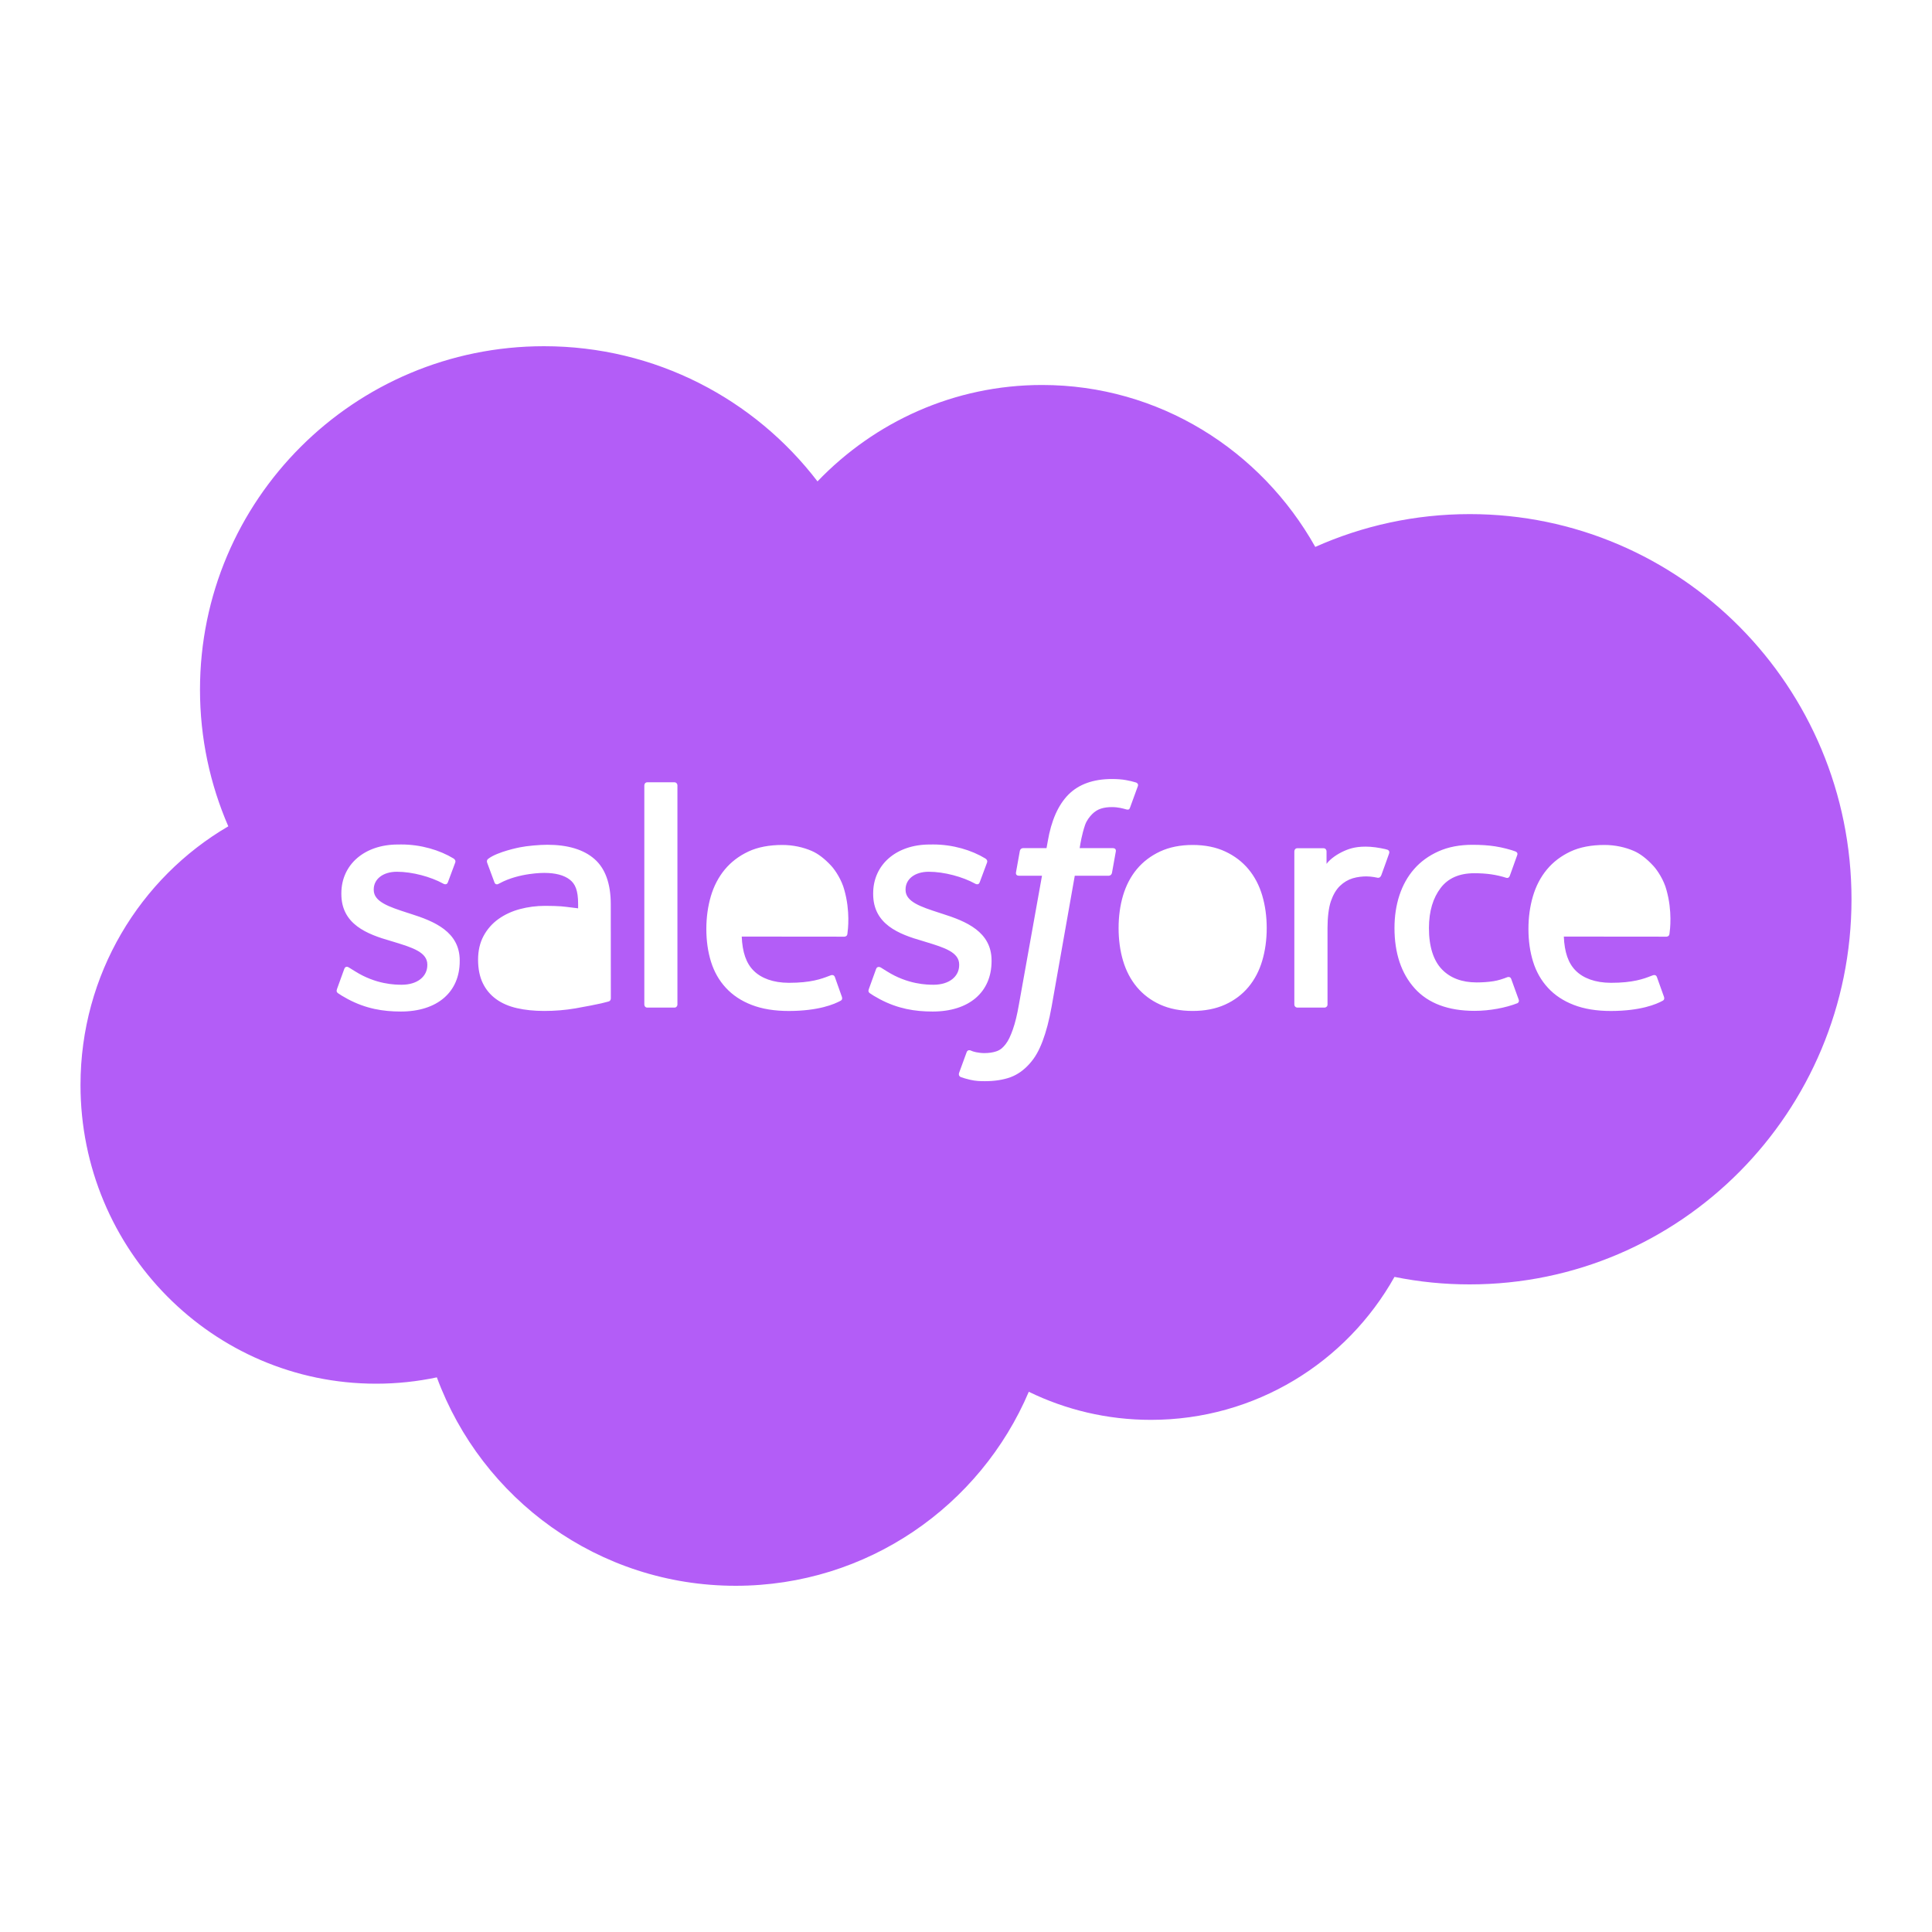 <svg width="60" height="60" viewBox="0 0 60 60" fill="none" xmlns="http://www.w3.org/2000/svg">
<path fill-rule="evenodd" clip-rule="evenodd" d="M32.362 11.956C29.631 11.956 27.162 13.102 25.388 14.95C23.436 12.398 20.358 10.752 16.894 10.752C10.994 10.752 6.211 15.527 6.211 21.419C6.211 22.927 6.526 24.362 7.09 25.662C4.347 27.266 2.5 30.263 2.5 33.696C2.5 38.82 6.61 42.972 11.68 42.972C12.327 42.972 12.958 42.904 13.567 42.775C14.96 46.554 18.589 49.248 22.847 49.248C26.936 49.248 30.444 46.765 31.95 43.223C33.096 43.781 34.382 44.095 35.742 44.095C38.991 44.095 41.822 42.305 43.307 39.655C44.076 39.811 44.858 39.889 45.643 39.888C52.191 39.888 57.5 34.533 57.5 27.927C57.5 21.321 52.191 15.966 45.643 15.966C43.936 15.966 42.313 16.331 40.847 16.985C39.16 13.98 35.993 11.956 32.362 11.956ZM34.964 24.226C35.085 24.248 35.178 24.269 35.279 24.301C35.301 24.309 35.363 24.34 35.338 24.412L35.094 25.081C35.074 25.131 35.06 25.162 34.956 25.131C34.93 25.123 34.892 25.112 34.793 25.091C34.721 25.076 34.627 25.065 34.531 25.065C34.405 25.065 34.29 25.08 34.189 25.113C34.09 25.145 34 25.201 33.922 25.279C33.842 25.359 33.748 25.476 33.698 25.62C33.599 25.907 33.55 26.211 33.535 26.308L33.53 26.339H34.549C34.635 26.339 34.661 26.378 34.653 26.441L34.534 27.104C34.516 27.2 34.428 27.197 34.428 27.197H33.378L32.659 31.261C32.584 31.681 32.489 32.042 32.379 32.332C32.267 32.625 32.151 32.84 31.965 33.045C31.793 33.235 31.599 33.375 31.376 33.456C31.154 33.536 30.886 33.577 30.593 33.577C30.453 33.577 30.303 33.575 30.126 33.533C29.998 33.503 29.929 33.481 29.835 33.448C29.795 33.433 29.764 33.384 29.785 33.32C29.808 33.257 29.996 32.74 30.022 32.672C30.055 32.59 30.137 32.621 30.137 32.621C30.195 32.646 30.235 32.662 30.31 32.677C30.386 32.693 30.488 32.705 30.565 32.705C30.704 32.705 30.831 32.688 30.94 32.651C31.073 32.607 31.151 32.53 31.232 32.426C31.317 32.318 31.384 32.17 31.454 31.973C31.526 31.772 31.59 31.508 31.645 31.187L32.36 27.197H31.656C31.571 27.197 31.544 27.157 31.552 27.095L31.671 26.431C31.689 26.336 31.777 26.339 31.777 26.339H32.501L32.54 26.123C32.648 25.483 32.864 24.997 33.181 24.677C33.5 24.356 33.955 24.193 34.531 24.193C34.697 24.193 34.842 24.204 34.964 24.226ZM20.946 31.292C20.999 31.292 21.038 31.249 21.038 31.196V24.392C21.038 24.338 20.999 24.295 20.946 24.295H20.101C20.047 24.295 20.01 24.338 20.01 24.392V31.196C20.01 31.249 20.047 31.292 20.101 31.292H20.946ZM10.482 30.831C10.465 30.815 10.438 30.79 10.466 30.715L10.689 30.098C10.725 29.991 10.805 30.026 10.837 30.047C10.863 30.062 10.887 30.078 10.911 30.093C10.944 30.115 10.978 30.137 11.024 30.163C11.68 30.578 12.287 30.582 12.477 30.582C12.967 30.582 13.271 30.322 13.271 29.972V29.954C13.271 29.572 12.805 29.428 12.263 29.261L12.141 29.224C11.396 29.011 10.601 28.705 10.601 27.763V27.744C10.601 26.85 11.321 26.227 12.354 26.227L12.467 26.226C13.073 26.226 13.659 26.402 14.083 26.66C14.121 26.683 14.159 26.727 14.138 26.787C14.118 26.842 13.93 27.348 13.908 27.404C13.868 27.51 13.759 27.439 13.759 27.439C13.388 27.234 12.812 27.073 12.326 27.073C11.889 27.073 11.607 27.305 11.607 27.62V27.639C11.607 28.007 12.089 28.164 12.648 28.346L12.745 28.377C13.487 28.611 14.277 28.936 14.277 29.829V29.848C14.277 30.814 13.577 31.414 12.449 31.414C11.895 31.414 11.365 31.327 10.804 31.029L10.739 30.992C10.655 30.946 10.572 30.899 10.49 30.84L10.482 30.831ZM26.998 30.831C26.982 30.815 26.954 30.79 26.983 30.715L27.206 30.098C27.238 29.997 27.334 30.033 27.354 30.047L27.392 30.071C27.436 30.1 27.478 30.127 27.54 30.163C28.196 30.578 28.803 30.582 28.993 30.582C29.484 30.582 29.788 30.322 29.788 29.972V29.954C29.788 29.572 29.322 29.428 28.78 29.262L28.657 29.224C27.912 29.011 27.117 28.705 27.117 27.763V27.744C27.117 26.85 27.837 26.227 28.87 26.227L28.983 26.226C29.59 26.226 30.175 26.402 30.599 26.66C30.638 26.683 30.675 26.727 30.654 26.787C30.634 26.842 30.447 27.348 30.424 27.404C30.385 27.51 30.276 27.439 30.276 27.439C29.904 27.234 29.328 27.073 28.842 27.073C28.405 27.073 28.123 27.305 28.123 27.62V27.639C28.123 28.007 28.605 28.164 29.163 28.345L29.261 28.377C30.003 28.611 30.794 28.936 30.794 29.829V29.848C30.794 30.814 30.093 31.414 28.965 31.414C28.411 31.414 27.881 31.327 27.32 31.029L27.255 30.992C27.171 30.946 27.088 30.899 27.006 30.84L27.002 30.835L26.998 30.831ZM38.772 26.993C38.963 27.222 39.108 27.498 39.2 27.811C39.292 28.122 39.339 28.462 39.339 28.823C39.339 29.183 39.292 29.524 39.2 29.835C39.108 30.148 38.963 30.424 38.772 30.653C38.58 30.883 38.336 31.068 38.048 31.198C37.76 31.329 37.421 31.396 37.039 31.396C36.657 31.396 36.318 31.329 36.029 31.198C35.742 31.068 35.498 30.883 35.306 30.653C35.113 30.423 34.97 30.147 34.877 29.835C34.785 29.525 34.739 29.184 34.739 28.823C34.739 28.462 34.785 28.122 34.877 27.811C34.97 27.499 35.114 27.223 35.305 26.993C35.498 26.762 35.741 26.577 36.029 26.443C36.317 26.309 36.657 26.241 37.039 26.241C37.421 26.241 37.761 26.309 38.048 26.443C38.337 26.577 38.58 26.762 38.772 26.993ZM46.813 30.347C46.813 30.347 46.902 30.313 46.933 30.405L47.164 31.043C47.194 31.122 47.126 31.155 47.126 31.155C46.77 31.295 46.275 31.393 45.793 31.393C44.976 31.393 44.35 31.158 43.934 30.694C43.517 30.231 43.307 29.6 43.307 28.819C43.307 28.458 43.358 28.116 43.46 27.805C43.563 27.493 43.716 27.217 43.919 26.987C44.12 26.757 44.376 26.572 44.677 26.438C44.978 26.303 45.331 26.236 45.727 26.236C45.992 26.236 46.23 26.252 46.434 26.284C46.651 26.316 46.94 26.394 47.062 26.442C47.084 26.45 47.145 26.481 47.12 26.552C47.061 26.721 47.014 26.85 46.965 26.985L46.889 27.196C46.853 27.293 46.779 27.261 46.779 27.261C46.469 27.163 46.172 27.119 45.784 27.119C45.318 27.119 44.968 27.275 44.739 27.579C44.508 27.884 44.379 28.285 44.377 28.819C44.376 29.405 44.522 29.838 44.782 30.106C45.041 30.374 45.403 30.51 45.859 30.51C46.045 30.51 46.218 30.497 46.376 30.473C46.531 30.449 46.676 30.4 46.813 30.347ZM51.343 26.887C51.474 27.027 51.672 27.331 51.752 27.633C51.943 28.305 51.862 28.891 51.848 28.992L51.846 29.006C51.838 29.088 51.754 29.089 51.754 29.089L48.566 29.086C48.587 29.57 48.702 29.914 48.938 30.147C49.167 30.375 49.534 30.521 50.028 30.522C50.718 30.523 51.048 30.397 51.274 30.31L51.337 30.287C51.337 30.287 51.425 30.254 51.456 30.341L51.665 30.925C51.707 31.024 51.673 31.058 51.638 31.078C51.438 31.188 50.953 31.394 50.033 31.397C49.586 31.398 49.196 31.333 48.876 31.209C48.553 31.085 48.283 30.906 48.074 30.678C47.864 30.452 47.709 30.179 47.612 29.868C47.516 29.56 47.467 29.218 47.467 28.85C47.467 28.489 47.514 28.147 47.607 27.833C47.7 27.517 47.845 27.239 48.039 27.005C48.233 26.771 48.479 26.583 48.773 26.445C49.066 26.307 49.427 26.241 49.825 26.241C50.167 26.241 50.479 26.314 50.739 26.426C50.938 26.512 51.138 26.666 51.343 26.887ZM25.813 26.887C25.943 27.027 26.14 27.331 26.22 27.633C26.411 28.302 26.332 28.886 26.318 28.991L26.316 29.006C26.307 29.088 26.223 29.089 26.223 29.089L23.035 29.086C23.056 29.57 23.171 29.914 23.407 30.147C23.636 30.375 24.003 30.521 24.497 30.522C25.188 30.523 25.518 30.397 25.744 30.31L25.806 30.287C25.806 30.287 25.894 30.254 25.927 30.341L26.134 30.925C26.176 31.024 26.143 31.058 26.108 31.078C25.907 31.188 25.423 31.394 24.502 31.397C24.055 31.398 23.665 31.333 23.345 31.209C23.022 31.085 22.753 30.906 22.543 30.678C22.333 30.452 22.178 30.179 22.081 29.868C21.985 29.56 21.936 29.218 21.936 28.85C21.936 28.489 21.984 28.147 22.076 27.833C22.169 27.517 22.315 27.239 22.508 27.005C22.702 26.771 22.948 26.583 23.242 26.445C23.535 26.307 23.897 26.241 24.294 26.241C24.636 26.241 24.948 26.314 25.208 26.426C25.407 26.512 25.608 26.666 25.813 26.887ZM16.93 28.132C17.131 28.132 17.299 28.138 17.428 28.147C17.428 28.147 17.679 28.17 17.954 28.209V28.074C17.954 27.65 17.865 27.448 17.691 27.315C17.512 27.178 17.248 27.109 16.903 27.109C16.903 27.109 16.127 27.099 15.514 27.433C15.486 27.449 15.461 27.459 15.461 27.459C15.461 27.459 15.385 27.485 15.357 27.407L15.132 26.8C15.097 26.713 15.16 26.673 15.16 26.673C15.446 26.449 16.143 26.315 16.143 26.315C16.373 26.268 16.758 26.235 16.997 26.235C17.634 26.235 18.127 26.384 18.461 26.677C18.797 26.97 18.968 27.444 18.968 28.084L18.97 30.999C18.97 30.999 18.976 31.084 18.897 31.103C18.823 31.123 18.748 31.142 18.674 31.16C18.567 31.185 18.183 31.262 17.87 31.316C17.555 31.37 17.229 31.396 16.902 31.396C16.592 31.396 16.308 31.367 16.058 31.31C15.805 31.253 15.586 31.158 15.409 31.029C15.23 30.9 15.09 30.732 14.993 30.531C14.896 30.33 14.847 30.085 14.847 29.803C14.847 29.525 14.904 29.278 15.017 29.068C15.129 28.859 15.287 28.679 15.479 28.542C15.672 28.404 15.896 28.3 16.145 28.233C16.393 28.167 16.657 28.132 16.93 28.132ZM43.092 26.39C43.114 26.398 43.164 26.432 43.14 26.505C43.11 26.591 42.955 27.028 42.9 27.174C42.88 27.229 42.846 27.267 42.785 27.26C42.785 27.26 42.601 27.217 42.434 27.217C42.318 27.217 42.154 27.232 42.007 27.277C41.861 27.322 41.729 27.401 41.612 27.514C41.496 27.627 41.402 27.786 41.334 27.983C41.263 28.183 41.227 28.501 41.227 28.82V31.195C41.228 31.221 41.218 31.246 41.2 31.264C41.181 31.282 41.157 31.292 41.131 31.292H40.294C40.24 31.292 40.197 31.249 40.197 31.195V26.44C40.197 26.386 40.235 26.343 40.288 26.343H41.105C41.159 26.343 41.197 26.386 41.197 26.44V26.828C41.319 26.664 41.539 26.52 41.736 26.431C41.935 26.342 42.158 26.274 42.558 26.298C42.767 26.312 43.038 26.369 43.092 26.39Z" fill="#A035F5" fill-opacity="0.8"/>
</svg>
